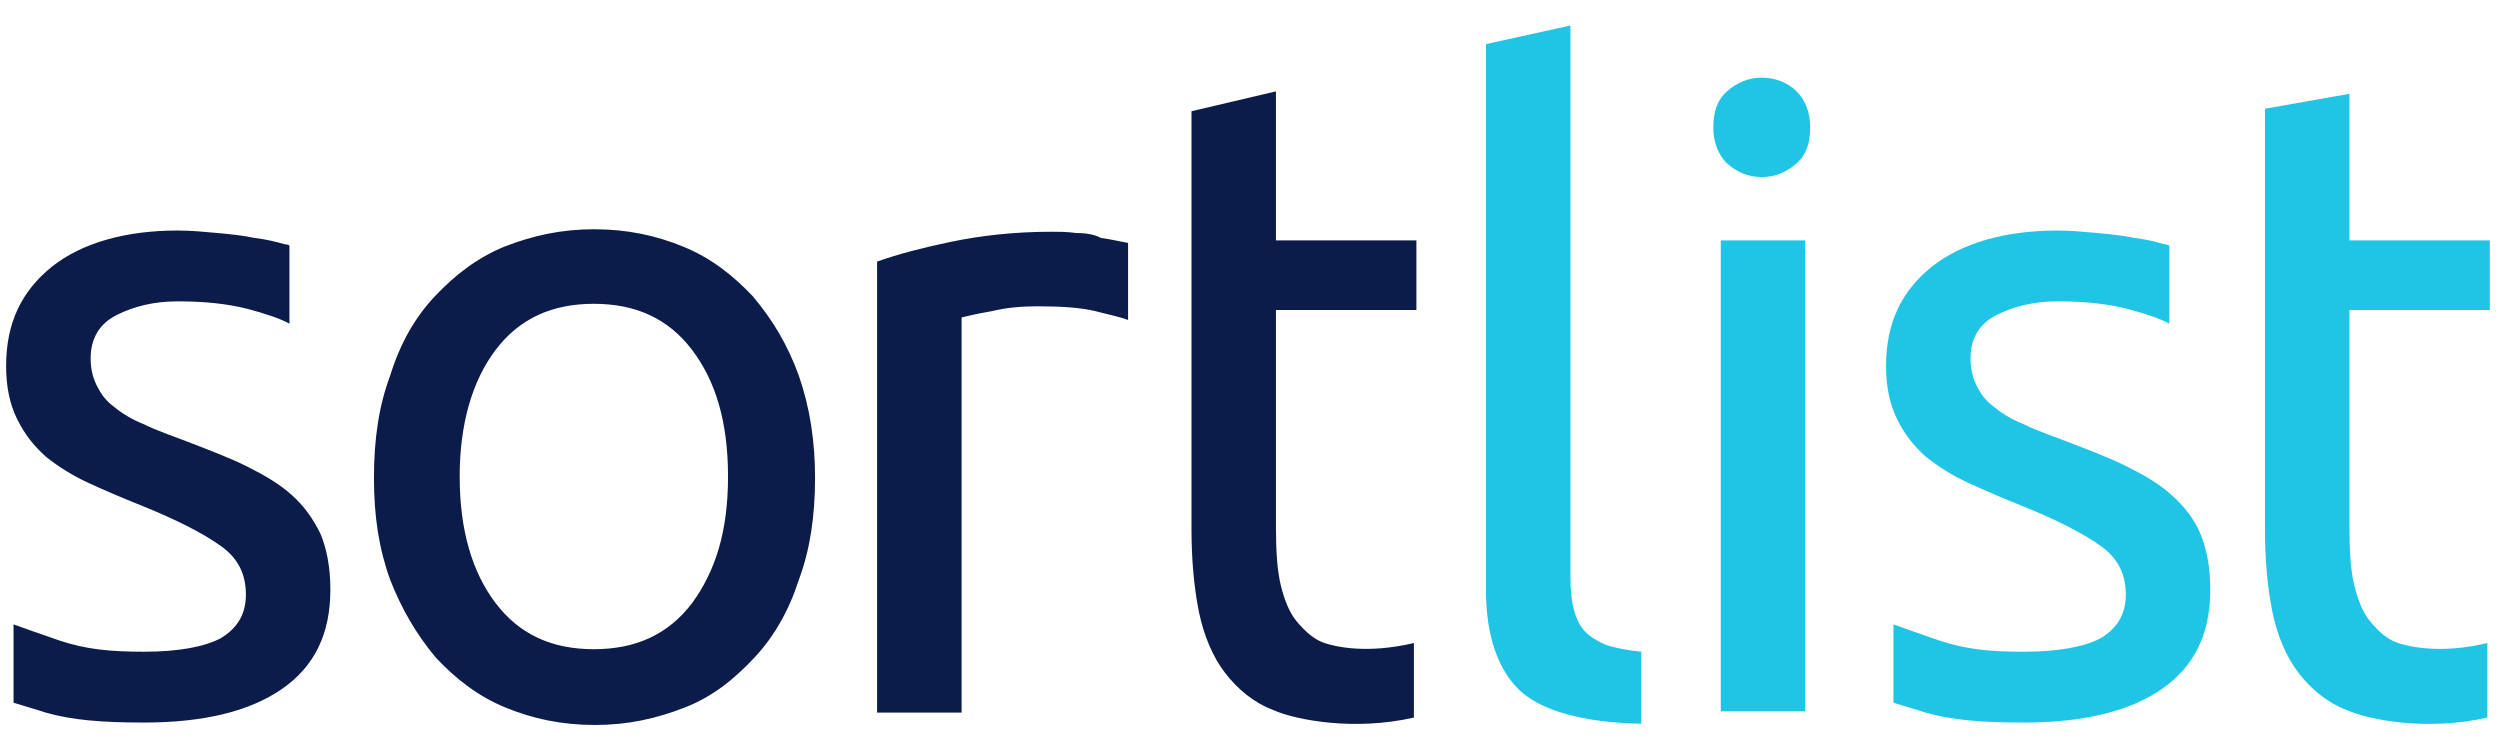 <?xml version="1.0" encoding="utf-8"?>
<!-- Generator: Adobe Illustrator 16.0.0, SVG Export Plug-In . SVG Version: 6.00 Build 0)  -->
<!DOCTYPE svg PUBLIC "-//W3C//DTD SVG 1.1//EN" "http://www.w3.org/Graphics/SVG/1.1/DTD/svg11.dtd">
<svg version="1.1" id="sl-logo" xmlns="http://www.w3.org/2000/svg" xmlns:xlink="http://www.w3.org/1999/xlink" x="0px" y="0px"
	 width="100px" height="30px" viewBox="200 235 100 30" enable-background="new 200 235 100 30" xml:space="preserve">
<path id="fill-1" fill="#0C1C4A" d="M211.677,254.806c-0.497-0.447-1.093-0.795-1.789-1.144c-0.695-0.348-1.491-0.646-2.385-0.993
	c-0.647-0.249-1.243-0.447-1.741-0.696c-0.497-0.198-0.894-0.446-1.192-0.695c-0.348-0.248-0.546-0.547-0.695-0.846
	c-0.149-0.299-0.249-0.645-0.249-1.093c0-0.796,0.348-1.392,1.043-1.739c0.696-0.348,1.491-0.546,2.436-0.546
	c1.093,0,1.988,0.098,2.783,0.297c0.746,0.199,1.342,0.398,1.69,0.597v-3.131c0,0-0.099-0.049-0.199-0.049
	c-0.349-0.1-0.746-0.199-1.193-0.249c-0.448-0.099-0.944-0.148-1.491-0.199c-0.546-0.049-1.043-0.099-1.591-0.099
	c-2.087,0-3.827,0.497-5.02,1.441c-1.242,0.994-1.839,2.287-1.839,3.976c0,0.846,0.149,1.541,0.447,2.138
	c0.298,0.596,0.646,1.044,1.143,1.491c0.498,0.396,1.044,0.745,1.69,1.043c0.646,0.299,1.342,0.596,2.087,0.895
	c1.49,0.596,2.535,1.143,3.229,1.64c0.697,0.496,0.995,1.143,0.995,1.939c0,0.795-0.348,1.342-0.995,1.739
	c-0.646,0.347-1.688,0.546-3.081,0.546c-1.391,0-2.336-0.1-3.379-0.447c-0.845-0.298-1.441-0.496-1.839-0.646v3.133
	c0.299,0.099,0.844,0.247,1.292,0.396c1.044,0.299,2.236,0.397,3.926,0.397c2.387,0,4.225-0.447,5.517-1.342
	s1.938-2.188,1.938-3.977c0-0.894-0.148-1.64-0.398-2.236C212.522,255.75,212.174,255.253,211.677,254.806z M252.977,260.72
	c-0.446-0.149-0.795-0.497-1.093-0.845c-0.299-0.349-0.497-0.845-0.647-1.441c-0.148-0.597-0.199-1.392-0.199-2.337V247.4h5.618
	v-2.783h-5.618v-5.963l-3.378,0.795v16.699c0,1.242,0.099,2.336,0.297,3.331c0.199,0.943,0.547,1.787,1.044,2.433
	c0.497,0.647,1.144,1.195,1.938,1.493c0.895,0.397,3.23,0.845,5.617,0.297v-2.981C254.666,261.166,253.424,260.868,252.977,260.72z
	 M243.037,244.319c-0.349-0.049-0.696-0.049-0.994-0.049c-1.441,0-2.783,0.149-3.976,0.397c-1.194,0.249-2.137,0.497-2.983,0.795
	v18.041h3.38v-15.804c0.199-0.05,0.597-0.149,1.193-0.249c0.595-0.148,1.242-0.198,1.838-0.198c0.944,0,1.739,0.05,2.336,0.198
	c0.596,0.15,1.043,0.249,1.292,0.349v-3.083c-0.297-0.049-0.696-0.149-1.093-0.199C243.782,244.369,243.385,244.319,243.037,244.319
	z M227.68,259.129c-0.945,1.242-2.237,1.839-3.926,1.839s-2.981-0.597-3.926-1.839s-1.441-2.931-1.441-5.069
	c0-2.087,0.497-3.825,1.441-5.068c0.945-1.242,2.237-1.84,3.926-1.84s2.981,0.598,3.926,1.84c0.944,1.243,1.441,2.881,1.441,5.068
	C229.122,256.246,228.624,257.837,227.68,259.129z M230.115,246.854c-0.795-0.845-1.69-1.541-2.783-1.988
	c-1.093-0.447-2.236-0.696-3.578-0.696c-1.292,0-2.436,0.249-3.579,0.696c-1.093,0.448-1.987,1.143-2.782,1.988
	c-0.796,0.845-1.392,1.889-1.789,3.18c-0.448,1.193-0.646,2.536-0.646,4.076s0.198,2.832,0.646,4.074
	c0.447,1.144,1.043,2.187,1.839,3.131c0.794,0.846,1.689,1.542,2.783,1.989c1.093,0.446,2.237,0.695,3.578,0.695
	c1.292,0,2.436-0.249,3.578-0.695c1.144-0.447,1.989-1.144,2.785-1.989c0.794-0.845,1.391-1.888,1.789-3.131
	c0.446-1.192,0.646-2.534,0.646-4.074c0-1.441-0.199-2.784-0.646-4.076C231.507,248.792,230.91,247.799,230.115,246.854
	L230.115,246.854z"/>
<path id="fill-2" fill="#20C5E5" d="M270.471,238.107c-0.547,0-0.994,0.199-1.393,0.547c-0.396,0.348-0.546,0.844-0.546,1.441
	c0,0.596,0.198,1.093,0.546,1.44c0.398,0.348,0.846,0.547,1.393,0.547s0.994-0.199,1.393-0.547c0.396-0.347,0.545-0.845,0.545-1.44
	c0-0.597-0.199-1.094-0.545-1.441C271.515,238.306,271.018,238.107,270.471,238.107z M295.917,260.72
	c-0.448-0.149-0.797-0.497-1.095-0.845c-0.298-0.349-0.496-0.845-0.645-1.441c-0.15-0.597-0.199-1.392-0.199-2.337V247.4h5.615
	v-2.783h-5.615v-5.864l-3.38,0.596v16.799c0,1.242,0.1,2.336,0.298,3.331c0.198,0.943,0.547,1.787,1.044,2.433
	c0.497,0.647,1.144,1.195,1.938,1.493c0.896,0.397,3.23,0.845,5.616,0.297v-2.981C297.656,261.166,296.363,260.868,295.917,260.72z
	 M286.871,254.806c-0.496-0.447-1.093-0.795-1.789-1.144c-0.696-0.348-1.491-0.646-2.386-0.993c-0.646-0.249-1.242-0.447-1.74-0.696
	c-0.496-0.198-0.895-0.446-1.191-0.695c-0.349-0.248-0.548-0.547-0.695-0.846c-0.149-0.299-0.249-0.645-0.249-1.093
	c0-0.796,0.349-1.392,1.043-1.739c0.695-0.348,1.492-0.546,2.435-0.546c1.095,0,1.988,0.098,2.784,0.297
	c0.745,0.199,1.343,0.398,1.69,0.597v-3.131c0,0-0.149-0.049-0.199-0.049c-0.349-0.1-0.746-0.199-1.192-0.249
	c-0.448-0.099-0.945-0.148-1.492-0.199c-0.547-0.049-1.043-0.099-1.591-0.099c-2.086,0-3.825,0.497-5.019,1.441
	c-1.242,0.994-1.838,2.287-1.838,3.976c0,0.846,0.149,1.541,0.447,2.138c0.297,0.596,0.645,1.044,1.141,1.491
	c0.499,0.396,1.045,0.745,1.691,1.043c0.646,0.299,1.341,0.596,2.087,0.895c1.49,0.596,2.534,1.143,3.23,1.64
	c0.695,0.496,0.994,1.143,0.994,1.939c0,0.795-0.349,1.342-0.994,1.739c-0.646,0.347-1.689,0.546-3.082,0.546
	c-1.391,0-2.335-0.1-3.379-0.447c-0.845-0.298-1.441-0.496-1.839-0.646v3.133c0.299,0.099,0.845,0.247,1.291,0.396
	c1.045,0.299,2.238,0.397,3.927,0.397c2.386,0,4.226-0.447,5.518-1.342s1.938-2.188,1.938-3.977c0-0.894-0.148-1.64-0.397-2.236
	C287.766,255.75,287.367,255.253,286.871,254.806z M268.831,263.453h3.378v-18.836h-3.378V263.453z M263.413,260.272
	c-0.198-0.198-0.348-0.497-0.446-0.845c-0.1-0.348-0.15-0.796-0.15-1.343V236.02l-3.379,0.745v21.817
	c0,1.789,0.448,3.131,1.292,3.977c0.845,0.846,2.534,1.342,4.921,1.391v-2.882c-0.547-0.049-0.995-0.149-1.342-0.248
	C263.91,260.669,263.612,260.471,263.413,260.272L263.413,260.272z"/>
</svg>

